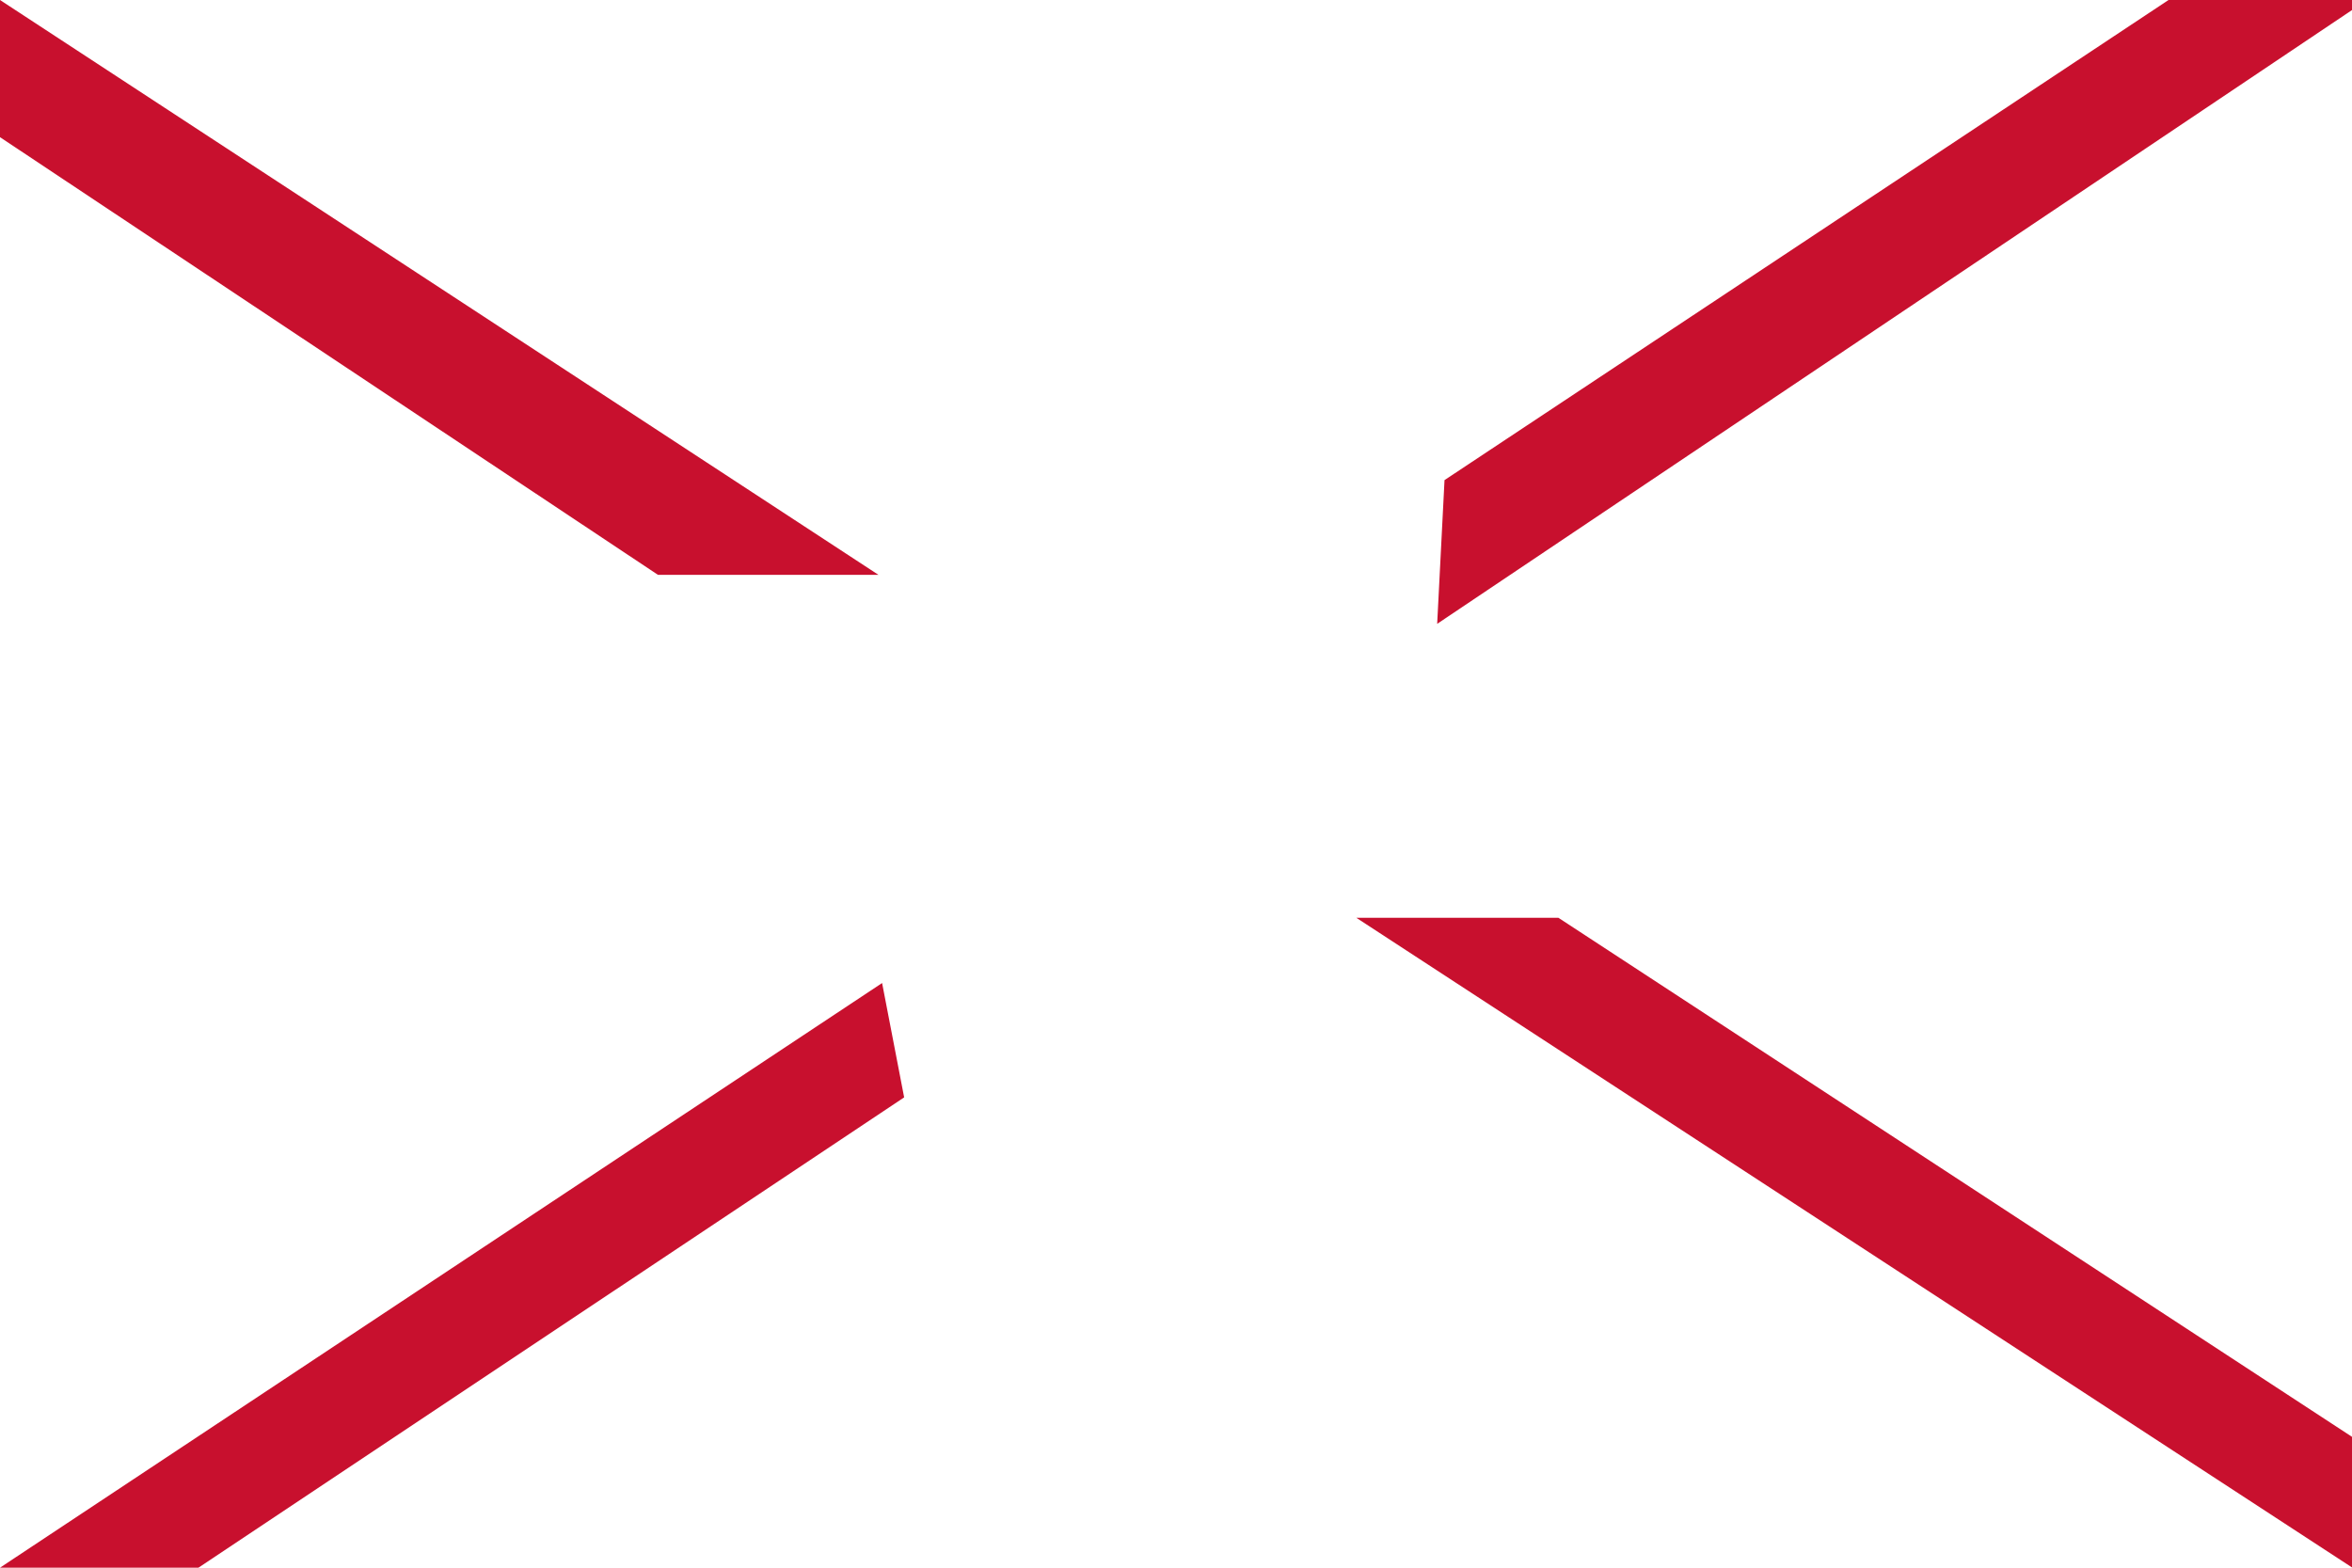 <?xml version="1.0" encoding="utf-8"?>
<svg xmlns="http://www.w3.org/2000/svg" fill="none" height="100%" overflow="visible" preserveAspectRatio="none" style="display: block;" viewBox="0 0 24 16" width="100%">
<path d="M15.902 9.367L24.004 14.667V16L13.84 9.367H15.902ZM9.001 10.033L9.226 11.2L2.025 16H0L9.001 10.033ZM24.004 0V0.1L14.665 6.367L14.74 4.9L22.128 0H24.004ZM0 0L8.964 5.867H6.714L0 1.4V0Z" fill="#C8102E" id="Vector"/>
</svg>